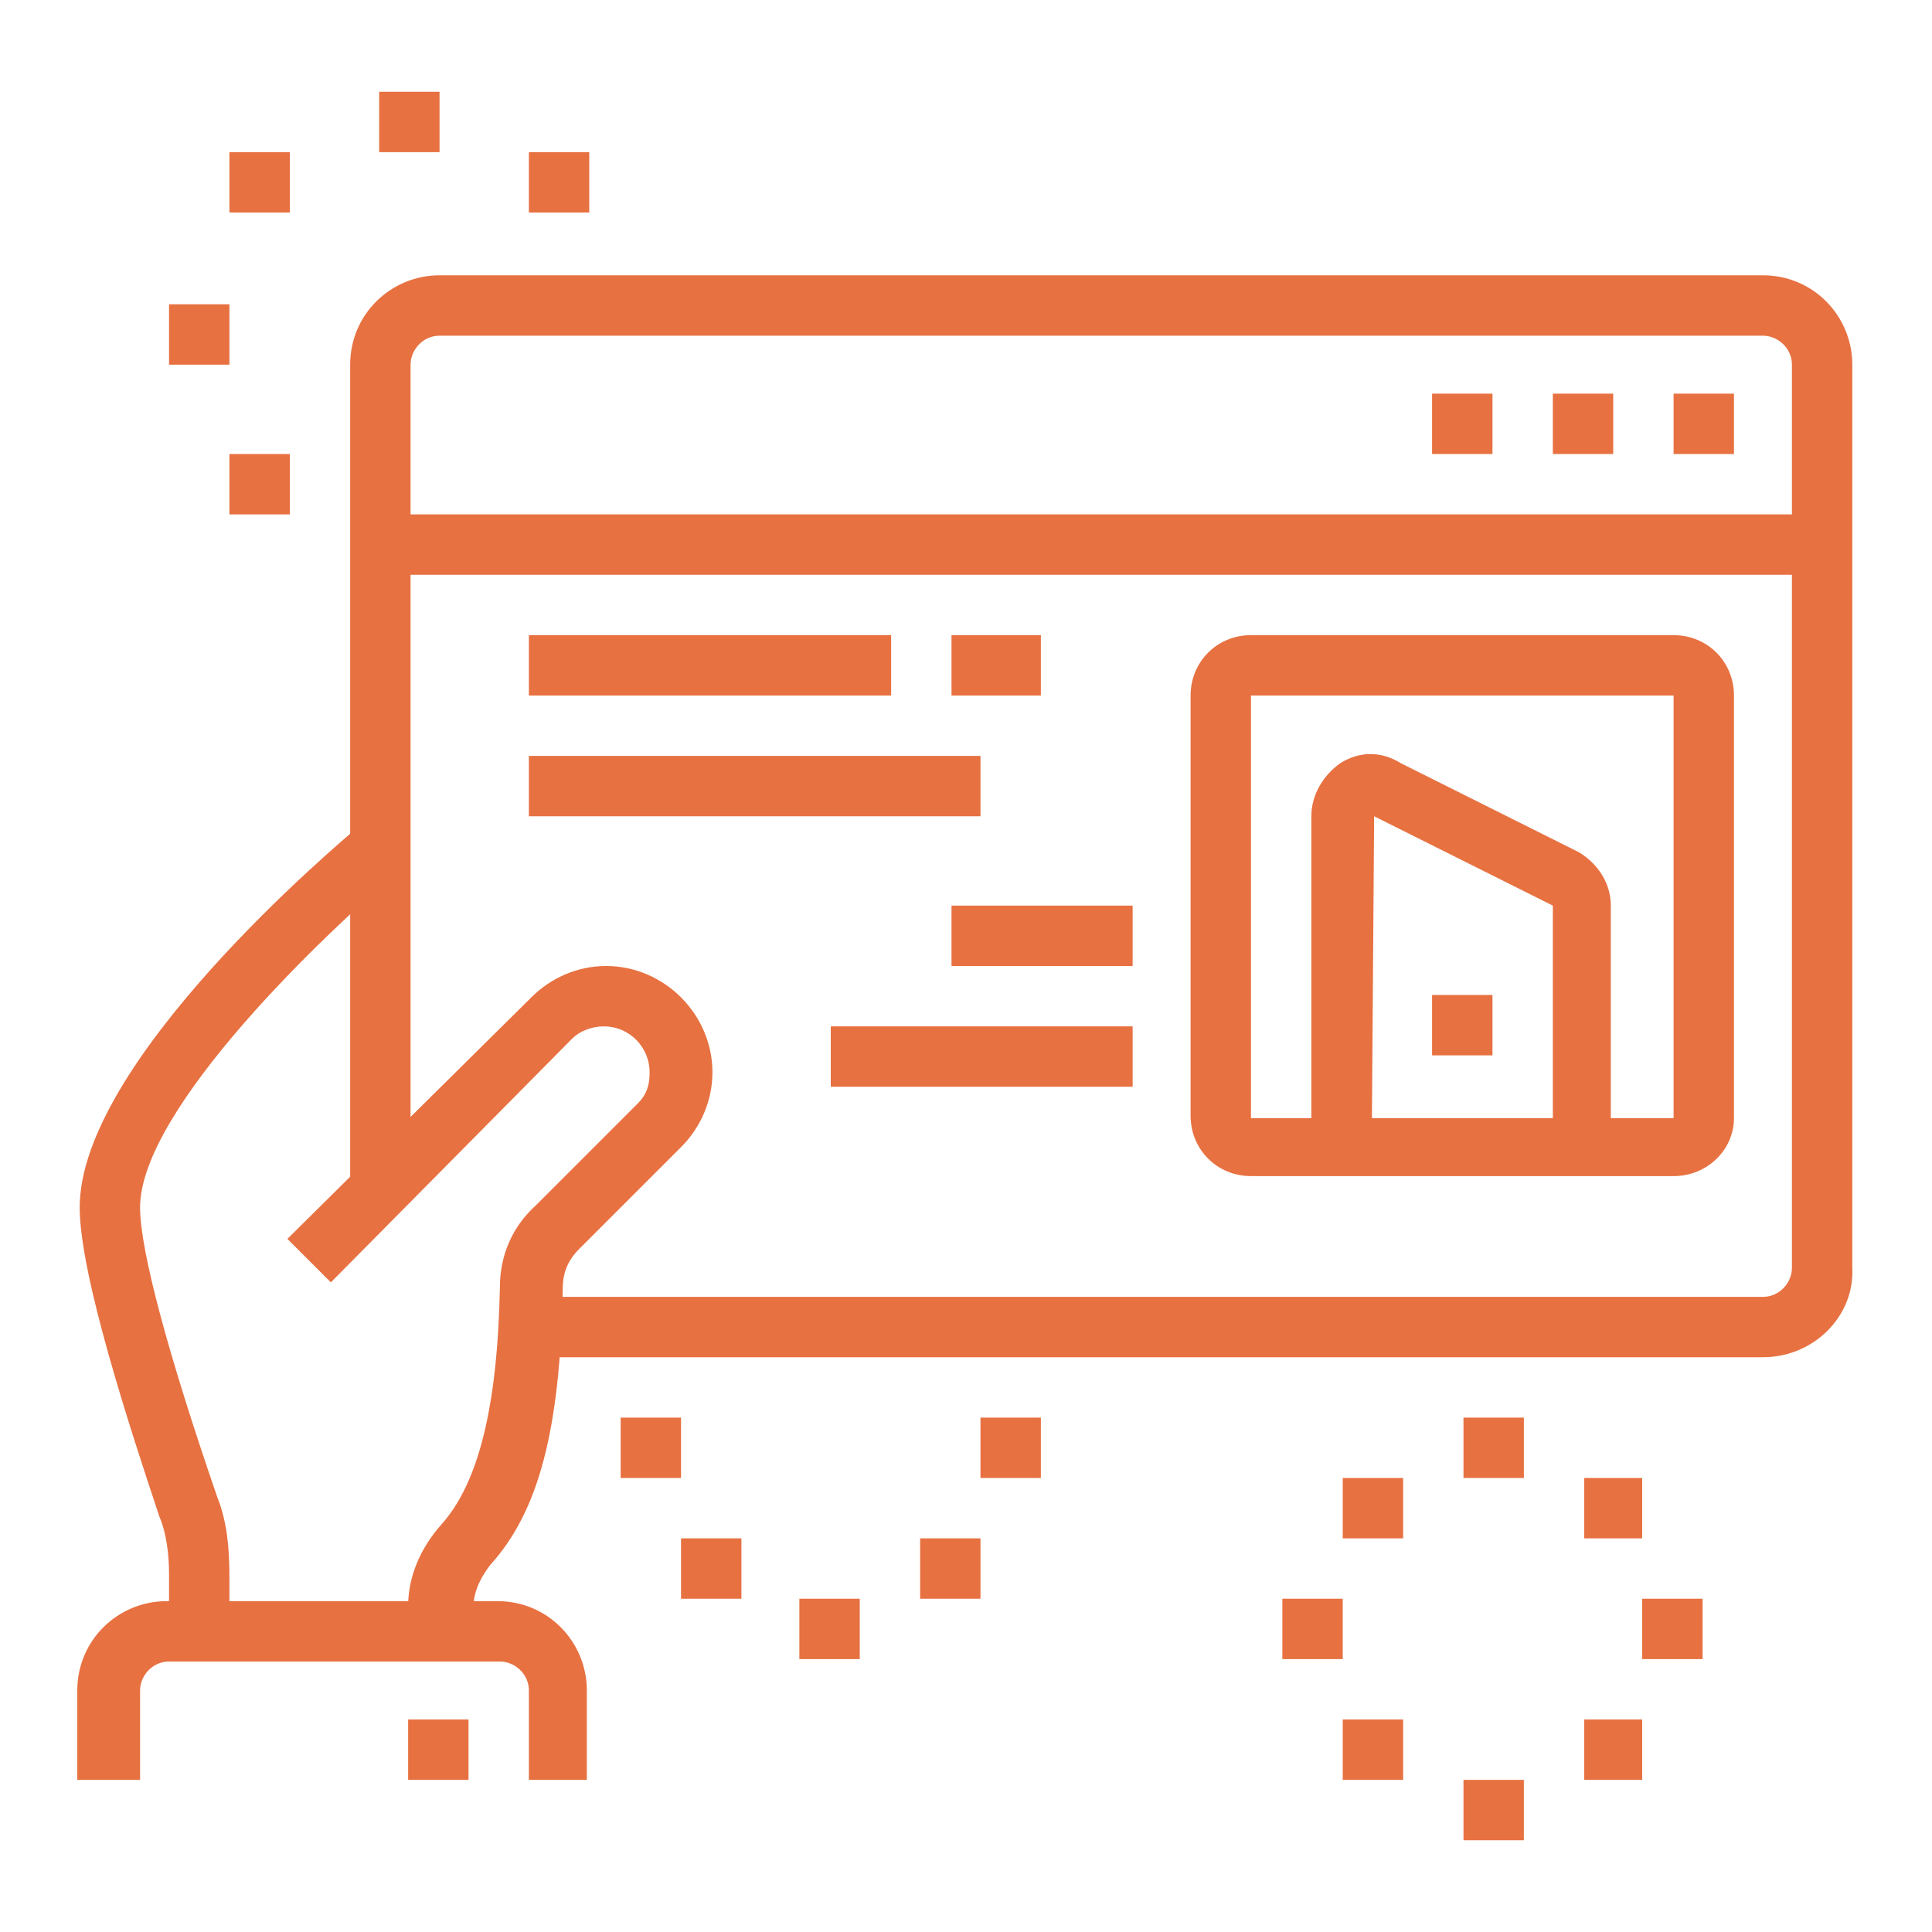 <?xml version="1.0" encoding="utf-8"?>
<!-- Generator: Adobe Illustrator 24.1.0, SVG Export Plug-In . SVG Version: 6.00 Build 0)  -->
<svg version="1.1" id="Layer_1" xmlns="http://www.w3.org/2000/svg" xmlns:xlink="http://www.w3.org/1999/xlink" x="0px" y="0px"
	 width="80px" height="80px" viewBox="0 0 80 80" style="enable-background:new 0 0 80 80;" xml:space="preserve">
<style type="text/css">
	.st0{display:none;}
	.st1{display:inline;fill:#E77141;}
	.st2{fill:#E77141;}
</style>
<g class="st0">
	<path class="st1" d="M68.7,73.7H11.3c-3.4,0-6.2-2.8-6.2-6.2V17.6c0-3.9,1.9-6.2,5-6.2h58.6c3.4,0,6.2,2.8,6.2,6.2v49.9
		C74.9,70.9,72.1,73.7,68.7,73.7z M10.1,13.8c-0.6,0-2.5,0-2.5,3.7v49.9c0,2.1,1.7,3.7,3.7,3.7h57.3c2.1,0,3.7-1.7,3.7-3.7V17.6
		c0-2.1-1.7-3.7-3.7-3.7H10.1z"/>
	<rect x="61.2" y="47.5" class="st1" width="7.5" height="2.5"/>
	<rect x="61.2" y="52.5" class="st1" width="7.5" height="2.5"/>
	<rect x="11.3" y="66.2" class="st1" width="21.2" height="2.5"/>
	<rect x="35" y="66.2" class="st1" width="2.5" height="2.5"/>
	<path class="st1" d="M30,67.4h-2.5v-2.5c0-0.7-0.6-1.2-1.2-1.2h-8.7c-0.7,0-1.2,0.6-1.2,1.2v2.5h-2.5v-2.5c0-2.1,1.7-3.7,3.7-3.7
		h8.7c2.1,0,3.7,1.7,3.7,3.7V67.4z"/>
	<path class="st1" d="M21.3,43.7h-8.7c-1.4,0-2.5-1.1-2.5-2.5V28.8c0-1.4,1.1-2.5,2.5-2.5H25c1.4,0,2.5,1.1,2.5,2.5V35H25v-6.2H12.6
		v12.5h8.7V43.7z"/>
	<rect x="25" y="37.5" class="st1" width="2.5" height="2.5"/>
	<rect x="52.5" y="35" class="st1" width="2.5" height="2.5"/>
	<path class="st1" d="M67.4,43.7H56.2v-2.5h11.2V28.8H55v3.7h-2.5v-3.7c0-1.4,1.1-2.5,2.5-2.5h12.5c1.4,0,2.5,1.1,2.5,2.5v12.5
		C69.9,42.6,68.8,43.7,67.4,43.7z"/>
	<path class="st1" d="M33.8,41.8h-2.5v-13c0-1.4,1.1-2.5,2.5-2.5h12.5c1.4,0,2.5,1.1,2.5,2.5v11.4h-2.5V28.8H33.8V41.8z"/>
	<polygon class="st1" points="68.7,16.3 66.2,16.3 66.2,18.8 68.7,18.8 68.7,16.3 	"/>
	<polygon class="st1" points="63.7,16.3 61.2,16.3 61.2,18.8 63.7,18.8 63.7,16.3 	"/>
	<polygon class="st1" points="58.7,16.3 56.2,16.3 56.2,18.8 58.7,18.8 58.7,16.3 	"/>
	<rect x="33.8" y="6.3" class="st1" width="17.5" height="2.5"/>
	<rect x="27.5" y="6.3" class="st1" width="2.5" height="2.5"/>
	<rect x="10.1" y="56.2" class="st1" width="5" height="2.5"/>
	<rect x="12.6" y="48.1" transform="matrix(0.551 -0.835 0.835 0.551 -35.895 34.209)" class="st1" width="2.5" height="4.8"/>
	<rect x="6.3" y="21.3" class="st1" width="67.3" height="2.5"/>
	<path class="st1" d="M33,58.7c-0.5,0-1-0.2-1.4-0.6l-7.2-7.2c-0.3-0.3-0.6-0.8-0.6-1.3c0-0.5,0.2-1,0.6-1.4l15.1-15.1
		c0.6-0.7,2-0.7,2.7,0.1l7.2,7.2c0.3,0.3,0.6,0.8,0.6,1.3c0,0.5-0.2,1-0.6,1.4L34.3,58.1C34,58.5,33.5,58.7,33,58.7z M32.5,56.4
		C32.5,56.4,32.5,56.4,32.5,56.4L32.5,56.4z M33.4,56.3L33.4,56.3C33.4,56.4,33.4,56.4,33.4,56.3z M26.6,49.5l6.4,6.4l14.3-14.3
		l-6.4-6.4L26.6,49.5z M26.1,49.9L26.1,49.9C26.1,50,26.1,50,26.1,49.9z M26.1,49L26.1,49C26.1,49.1,26.1,49.1,26.1,49z M47.6,42.1
		C47.7,42.1,47.7,42.2,47.6,42.1L47.6,42.1z M47.7,41.2C47.6,41.2,47.6,41.3,47.7,41.2L47.7,41.2z M40.4,34.8
		C40.4,34.8,40.4,34.9,40.4,34.8L40.4,34.8z M41.3,34.8L41.3,34.8C41.3,34.8,41.3,34.8,41.3,34.8z"/>
	<rect x="29" y="45.2" transform="matrix(0.707 -0.707 0.707 0.707 -24.976 35.37)" class="st1" width="2.5" height="5.2"/>
	
		<rect x="42.8" y="42.4" transform="matrix(0.707 -0.707 0.707 0.707 -18.349 44.064)" class="st1" width="2.5" height="3.5"/>
	<rect x="37" y="36.8" transform="matrix(0.707 -0.707 0.707 0.707 -15.976 38.309)" class="st1" width="2.5" height="3.4"/>
	<path class="st1" d="M50.1,63.7c-1.3,0-2.6-0.5-3.5-1.5c-2.5-2.5-7.1-11-7.3-11.3l1.8-1l1-1.8c0.9,0.5,9.3,5,11.4,7.2
		c0.9,0.9,1.5,2.2,1.5,3.4c0.1,1.3-0.4,2.6-1.4,3.5C52.7,63.2,51.5,63.7,50.1,63.7z M42.2,51c1.6,2.9,4.6,7.9,6.2,9.5
		c0.9,0.9,2.6,0.9,3.5,0c0.6-0.6,0.7-1.2,0.7-1.7c0-0.6-0.3-1.3-0.8-1.8C50.4,55.7,45.2,52.7,42.2,51z"/>
</g>
<g class="st0">
	<path class="st1" d="M55,55H8.8c-2.1,0-3.7-1.7-3.7-3.7V18.8c0-2.1,1.7-3.7,3.7-3.7H55c2.1,0,3.7,1.7,3.7,3.7v32.4
		C58.7,53.3,57,55,55,55z M8.8,17.6c-0.7,0-1.2,0.6-1.2,1.2v32.4c0,0.7,0.6,1.2,1.2,1.2H55c0.7,0,1.2-0.6,1.2-1.2V18.8
		c0-0.7-0.6-1.2-1.2-1.2H8.8z"/>
	<rect x="10.1" y="23.8" class="st1" width="2.5" height="7.5"/>
	<rect x="10.1" y="33.8" class="st1" width="2.5" height="2.5"/>
	<rect x="51.2" y="32.5" class="st1" width="2.5" height="7.5"/>
	<rect x="51.2" y="25" class="st1" width="2.5" height="2.5"/>
	<rect x="51.2" y="20.1" class="st1" width="2.5" height="2.5"/>
	<rect x="6.3" y="47.5" class="st1" width="51.1" height="2.5"/>
	<rect x="16" y="57.5" transform="matrix(0.53 -0.848 0.848 0.53 -39.466 46.157)" class="st1" width="11.8" height="2.5"/>
	<rect x="36.9" y="52.8" transform="matrix(0.848 -0.53 0.53 0.848 -25.314 29.132)" class="st1" width="2.5" height="11.8"/>
	<rect x="13.8" y="62.4" class="st1" width="36.2" height="2.5"/>
	<rect x="8.8" y="62.4" class="st1" width="2.5" height="2.5"/>
	<rect x="31.3" y="69.9" class="st1" width="19.9" height="2.5"/>
	<rect x="53.7" y="69.9" class="st1" width="3.7" height="2.5"/>
	<path class="st1" d="M69.9,64.9H50c-2.8,0-5-2.2-5-5v-6.2h2.5v6.2c0,1.4,1.1,2.5,2.5,2.5h19.9c1.4,0,2.5-1.1,2.5-2.5l-2.5-32.3
		c0-1.5-1.1-2.6-2.5-2.6h-10v-2.5h10c2.8,0,5,2.2,5,5l2.5,32.3C74.9,62.7,72.7,64.9,69.9,64.9z"/>
	
		<rect x="65.6" y="57.5" transform="matrix(0.997 -7.662392e-02 7.662392e-02 0.997 -4.301 5.295)" class="st1" width="2.5" height="2.5"/>
	
		<rect x="65.1" y="50" transform="matrix(0.997 -7.661817e-02 7.661817e-02 0.997 -3.825 5.239)" class="st1" width="2.5" height="5"/>
	<path class="st1" d="M66.2,23.8h-2.5v-10c0-2.1-1.7-3.7-3.7-3.7s-3.7,1.7-3.7,3.7v2.5h-2.5v-2.5c0-3.4,2.8-6.2,6.2-6.2
		s6.2,2.8,6.2,6.2V23.8z"/>
	<path class="st1" d="M37.5,45c-1.4,0-2.5-1.1-2.5-2.5s1.1-2.5,2.5-2.5s2.5,1.1,2.5,2.5S38.9,45,37.5,45z M37.5,42.5L37.5,42.5
		L37.5,42.5z"/>
	<path class="st1" d="M28.8,45c-1.4,0-2.5-1.1-2.5-2.5s1.1-2.5,2.5-2.5c1.4,0,2.5,1.1,2.5,2.5S30.2,45,28.8,45z M28.8,42.5
		L28.8,42.5L28.8,42.5z"/>
	<path class="st1" d="M39.1,37.5h-7.9V35h7.9l3.4-7.6l-18.9,0.1V25h18.9c0.8,0,1.6,0.4,2,1.1c0.5,0.7,0.6,1.5,0.3,2.3L41.4,36
		C41.1,36.9,40.2,37.5,39.1,37.5z"/>
	<path class="st1" d="M33.8,37.5h-6.5c-1.1,0-2.1-0.8-2.4-1.8l-3.2-11.9h-2.8v-2.5h4.7L27.2,35h6.5V37.5z"/>
</g>
<g class="st0">
	<polygon class="st1" points="69.9,43.7 67.4,43.7 67.4,46.2 69.9,46.2 69.9,43.7 	"/>
	<rect x="64.9" y="67.4" class="st1" width="2.5" height="2.5"/>
	<polygon class="st1" points="69.9,38.8 67.4,38.8 67.4,41.2 69.9,41.2 69.9,38.8 	"/>
	<polygon class="st1" points="69.9,33.8 67.4,33.8 67.4,36.3 69.9,36.3 69.9,33.8 	"/>
	<polygon class="st1" points="35,23.8 32.5,23.8 32.5,26.3 35,26.3 35,23.8 	"/>
	<polygon class="st1" points="35,18.8 32.5,18.8 32.5,21.3 35,21.3 35,18.8 	"/>
	<polygon class="st1" points="23.8,36.3 21.3,36.3 21.3,38.8 23.8,38.8 23.8,36.3 	"/>
	<polygon class="st1" points="23.8,31.3 21.3,31.3 21.3,33.8 23.8,33.8 23.8,31.3 	"/>
	<path class="st1" d="M68.7,61.2H45v-2.5h23.7c2.1,0,3.7-1.7,3.7-3.7V11.3c0-2.1-1.7-3.7-3.7-3.7H11.3c-2.1,0-3.7,1.7-3.7,3.7V55
		c0,2.1,1.7,3.7,3.7,3.7h26.2v2.5H11.3c-3.4,0-6.2-2.8-6.2-6.2V11.3c0-3.4,2.8-6.2,6.2-6.2h57.3c3.4,0,6.2,2.8,6.2,6.2V55
		C74.9,58.4,72.1,61.2,68.7,61.2z"/>
	<rect x="6.3" y="52.5" class="st1" width="67.3" height="2.5"/>
	<rect x="15.1" y="67.4" class="st1" width="47.4" height="2.5"/>
	<rect x="27.5" y="72.4" class="st1" width="18.7" height="2.5"/>
	<rect x="22.5" y="72.4" class="st1" width="2.5" height="2.5"/>
	
		<rect x="23.8" y="63.1" transform="matrix(0.496 -0.868 0.868 0.496 -41.334 57.392)" class="st1" width="10.1" height="2.5"/>
	<rect x="50" y="59.3" transform="matrix(0.868 -0.496 0.496 0.868 -25.158 33.885)" class="st1" width="2.5" height="10.1"/>
	<path class="st1" d="M41.2,48.7h-2.5c0-1.8-2-3.7-6.2-3.7H15.1V12.6h17.5c4.8,0,8.7,3.9,8.7,8.7v11.2h-2.5V21.3
		c0-3.4-2.8-6.2-6.2-6.2h-15v27.4h15C38.5,42.5,41.2,45.7,41.2,48.7z"/>
	<path class="st1" d="M41.2,48.7h-2.5c0-3,2.7-6.2,8.7-6.2h15V15.1h-15c-3.4,0-6.2,2.8-6.2,6.2h-2.5c0-4.8,3.9-8.7,8.7-8.7h17.5V45
		H47.5C43.2,45,41.2,46.9,41.2,48.7z"/>
	<path class="st1" d="M27.5,27.5h-5c-1.4,0-2.5-1.1-2.5-2.5v-5c0-1.4,1.1-2.5,2.5-2.5h5c1.4,0,2.5,1.1,2.5,2.5v5
		C30,26.4,28.9,27.5,27.5,27.5z M22.5,20.1v5h5l0-5H22.5z"/>
	<path class="st1" d="M33.8,40h-5c-1.4,0-2.5-1.1-2.5-2.5v-5c0-1.4,1.1-2.5,2.5-2.5h5c1.4,0,2.5,1.1,2.5,2.5v5
		C36.3,38.9,35.1,40,33.8,40z M28.8,32.5v5h5l0-5H28.8z"/>
	<rect x="46.2" y="20.1" class="st1" width="13.7" height="2.5"/>
	<rect x="46.2" y="26.3" class="st1" width="13.7" height="2.5"/>
	<rect x="51.2" y="32.5" class="st1" width="8.7" height="2.5"/>
	<rect x="38.8" y="30" class="st1" width="2.5" height="18.7"/>
</g>
<g class="st0">
	<path class="st1" d="M68.7,71.2H11.3c-3.4,0-6.2-2.8-6.2-6.2v-3.7h69.8v3.7C74.9,68.4,72.1,71.2,68.7,71.2z M7.6,63.7v1.2
		c0,2.1,1.7,3.7,3.7,3.7h57.3c2.1,0,3.7-1.7,3.7-3.7v-1.2H7.6z"/>
	<rect x="20.1" y="13.8" class="st1" width="39.9" height="2.5"/>
	<path class="st1" d="M11.3,62.4H8.8V21.3c0-3.4,2.8-6.2,6.2-6.2h1.2v2.5h-1.2c-2.1,0-3.7,1.7-3.7,3.7V62.4z"/>
	<polygon class="st1" points="23.8,73.7 21.3,73.7 21.3,76.2 23.8,76.2 23.8,73.7 	"/>
	<polygon class="st1" points="18.8,73.7 16.3,73.7 16.3,76.2 18.8,76.2 18.8,73.7 	"/>
	<polygon class="st1" points="13.8,73.7 11.3,73.7 11.3,76.2 13.8,76.2 13.8,73.7 	"/>
	<polygon class="st1" points="56.2,8.8 53.7,8.8 53.7,11.3 56.2,11.3 56.2,8.8 	"/>
	<polygon class="st1" points="51.2,8.8 48.7,8.8 48.7,11.3 51.2,11.3 51.2,8.8 	"/>
	<polygon class="st1" points="46.2,8.8 43.7,8.8 43.7,11.3 46.2,11.3 46.2,8.8 	"/>
	<rect x="13.8" y="40" class="st1" width="2.5" height="6.2"/>
	<rect x="13.8" y="48.7" class="st1" width="2.5" height="2.5"/>
	<rect x="63.7" y="33.8" class="st1" width="2.5" height="6.2"/>
	<rect x="63.7" y="42.5" class="st1" width="2.5" height="2.5"/>
	<rect x="58.7" y="56.2" class="st1" width="2.5" height="2.5"/>
	<path class="st1" d="M61.2,53.7h-2.5V6.3H21.3v41.1h-2.5V6.3c0-1.4,1.1-2.5,2.5-2.5h37.4c1.4,0,2.5,1.1,2.5,2.5V53.7z"/>
	<rect x="18.8" y="50" class="st1" width="2.5" height="2.5"/>
	<rect x="18.8" y="55" class="st1" width="2.5" height="2.5"/>
	<rect x="48.7" y="18.8" class="st1" width="7.5" height="2.5"/>
	<rect x="48.7" y="23.8" class="st1" width="7.5" height="2.5"/>
	<rect x="23.8" y="32.5" class="st1" width="32.4" height="2.5"/>
	<rect x="23.8" y="42.5" class="st1" width="19.9" height="2.5"/>
	<rect x="27.5" y="37.5" class="st1" width="2.5" height="2.5"/>
	<rect x="32.5" y="37.5" class="st1" width="11.2" height="2.5"/>
	<rect x="38.8" y="48.7" class="st1" width="17.5" height="2.5"/>
	<path class="st1" d="M43.7,30H26.3c-1.4,0-2.5-1.1-2.5-2.5v-6.2c0-1.4,1.1-2.5,2.5-2.5h17.5c1.4,0,2.5,1.1,2.5,2.5v6.2
		C46.2,28.9,45.1,30,43.7,30z M26.3,21.3v6.2h17.5l0-6.2H26.3z"/>
	<path class="st1" d="M53.7,45h-5c-1.4,0-2.5-1.1-2.5-2.5V40c0-1.4,1.1-2.5,2.5-2.5h5c1.4,0,2.5,1.1,2.5,2.5v2.5
		C56.2,43.9,55.1,45,53.7,45z M48.7,40v2.5h5l0-2.5H48.7z"/>
	<path class="st1" d="M71.2,62.4h-2.5V20.1c0-2.1-1.7-3.7-3.7-3.7h-1.2v-2.5h1.2c3.4,0,6.2,2.8,6.2,6.2V62.4z"/>
</g>
<g class="st0">
	<polygon class="st1" points="52.5,35.6 50,35.6 50,38.1 52.5,38.1 52.5,35.6 	"/>
	<polygon class="st1" points="57.5,35.6 55,35.6 55,38.1 57.5,38.1 57.5,35.6 	"/>
	<polygon class="st1" points="51.2,64.3 48.7,64.3 48.7,66.8 51.2,66.8 51.2,64.3 	"/>
	<polygon class="st1" points="56.2,64.3 53.7,64.3 53.7,66.8 56.2,66.8 56.2,64.3 	"/>
	<polygon class="st1" points="62.4,35.6 59.9,35.6 59.9,38.1 62.4,38.1 62.4,35.6 	"/>
	<path class="st1" d="M64.9,75.5H16.3c-1.4,0-2.5-1.1-2.5-2.5V33.1c0-1.4,1.1-2.5,2.5-2.5h48.6c1.4,0,2.5,1.1,2.5,2.5V73
		C67.4,74.4,66.3,75.5,64.9,75.5z M16.3,33.1V73h48.6l0-39.9H16.3z"/>
	<rect x="15.1" y="40.6" class="st1" width="51.1" height="2.5"/>
	<rect x="48.7" y="49.3" class="st1" width="8.7" height="2.5"/>
	<rect x="48.7" y="54.3" class="st1" width="12.5" height="2.5"/>
	<rect x="48.7" y="59.3" class="st1" width="12.5" height="2.5"/>
	<rect x="7.6" y="53.1" class="st1" width="2.5" height="8.7"/>
	<rect x="7.6" y="64.3" class="st1" width="2.5" height="2.5"/>
	<rect x="69.9" y="55.6" class="st1" width="2.5" height="8.7"/>
	<rect x="69.9" y="66.8" class="st1" width="2.5" height="2.5"/>
	<path class="st1" d="M15.1,38.1H7.6c-1.4,0-2.5-1.1-2.5-2.5V8.2c0-1.4,1.1-2.5,2.5-2.5h34.9c1.4,0,2.5,1.1,2.5,2.5v8.7h-2.5V8.2
		H7.6v27.4h7.5V38.1z"/>
	<rect x="6.3" y="10.7" class="st1" width="37.4" height="2.5"/>
	<path class="st1" d="M72.4,50.6h-6.2v-2.5h6.2V18.2H33.8v13.7h-2.5V18.2c0-1.4,1.1-2.5,2.5-2.5h38.6c1.4,0,2.5,1.1,2.5,2.5v29.9
		C74.9,49.5,73.8,50.6,72.4,50.6z"/>
	<rect x="32.5" y="20.7" class="st1" width="41.1" height="2.5"/>
	<rect x="58.7" y="4.5" class="st1" width="2.5" height="3.7"/>
	<rect x="51.2" y="25.7" class="st1" width="13.7" height="2.5"/>
	<rect x="67.4" y="25.7" class="st1" width="2.5" height="2.5"/>
	<polygon class="st1" points="17.6,26.9 15.1,26.9 15.1,23.2 12.6,23.2 12.6,26.9 10.1,26.9 10.1,20.7 17.6,20.7 	"/>
	<polygon class="st1" points="27.5,26.9 25,26.9 25,19.4 22.5,19.4 22.5,26.9 20.1,26.9 20.1,16.9 27.5,16.9 	"/>
	<path class="st1" d="M32.5,64.3c-4.1,0-7.5-3.4-7.5-7.5V45.6h15v11.2C40,61,36.6,64.3,32.5,64.3z M27.5,48.1v8.7c0,2.8,2.2,5,5,5
		s5-2.2,5-5v-8.7H27.5z"/>
	<rect x="31.3" y="63.1" class="st1" width="2.5" height="6.2"/>
	<rect x="28.8" y="68" class="st1" width="7.5" height="2.5"/>
	<path class="st1" d="M40.1,56.8h-1.3v-2.5h1.3c2.1,0,3.3-1.2,3.7-3.7l-5,0v-2.5h5c0.7,0,1.4,0.3,1.9,0.9c0.5,0.6,0.7,1.3,0.6,2
		C45.7,54.6,43.4,56.8,40.1,56.8z"/>
	<path class="st1" d="M26.3,56.8H25c-3.3,0-5.6-2.2-6.1-5.9c-0.1-0.7,0.1-1.5,0.6-2c0.5-0.5,1.2-0.9,1.9-0.9h5v2.5h-5
		c0.3,2.5,1.6,3.7,3.7,3.7h1.3V56.8z"/>
	<rect x="58.7" y="10.7" class="st1" width="2.5" height="2.5"/>
</g>
<g>
	<polygon class="st2" points="61.8,16.3 59.3,16.3 59.3,18.8 61.8,18.8 61.8,16.3 	"/>
	<polygon class="st2" points="66.8,16.3 64.3,16.3 64.3,18.8 66.8,18.8 66.8,16.3 	"/>
	<polygon class="st2" points="61.8,41.2 59.3,41.2 59.3,43.7 61.8,43.7 61.8,41.2 	"/>
	<polygon class="st2" points="71.8,16.3 69.3,16.3 69.3,18.8 71.8,18.8 71.8,16.3 	"/>
	<path class="st2" d="M24.4,73.7h-2.5v-3.7c0-0.7-0.6-1.2-1.2-1.2H7c-0.7,0-1.2,0.6-1.2,1.2v3.7H3.2v-3.7c0-2.1,1.7-3.7,3.7-3.7
		h13.7c2.1,0,3.7,1.7,3.7,3.7V73.7z"/>
	<polygon class="st2" points="19.4,71.2 16.9,71.2 16.9,73.7 19.4,73.7 19.4,71.2 	"/>
	<path class="st2" d="M73,56.2H21.9v-2.5H73c0.7,0,1.2-0.6,1.2-1.2V15.1c0-0.7-0.6-1.2-1.2-1.2H18.2c-0.7,0-1.2,0.6-1.2,1.2v34.2
		h-2.5V15.1c0-2.1,1.7-3.7,3.7-3.7H73c2.1,0,3.7,1.7,3.7,3.7v37.4C76.8,54.5,75.1,56.2,73,56.2z"/>
	<path class="st2" d="M9.5,67.4H7v-2.2c0-0.8-0.1-1.7-0.4-2.4c-1.2-3.6-3.3-10-3.3-12.8c0-6,10.5-14.9,11.7-15.9l1.6,1.9
		c-3,2.5-10.8,9.9-10.8,14c0,1.8,1.2,6.2,3.2,12c0.4,1,0.5,2.1,0.5,3.3V67.4z"/>
	<path class="st2" d="M19.4,67.4h-2.5v-0.9c0-1.2,0.5-2.4,1.4-3.4c1.5-1.7,2.3-4.8,2.4-9.8c0-1.3,0.5-2.5,1.5-3.4l4.2-4.2
		c0.4-0.4,0.5-0.8,0.5-1.3c0-1-0.8-1.9-1.9-1.9c-0.5,0-1,0.2-1.3,0.5L13.7,53.1l-1.8-1.8L22,41.3c0.8-0.8,1.9-1.3,3.1-1.3
		c2.4,0,4.4,2,4.4,4.4c0,1.2-0.5,2.3-1.3,3.1l-4.2,4.2c-0.5,0.5-0.7,1-0.7,1.7c-0.1,5.8-1,9.2-3,11.4c-0.3,0.4-0.7,1-0.7,1.8V67.4z"
		/>
	<polygon class="st2" points="18.2,3.8 15.7,3.8 15.7,6.3 18.2,6.3 18.2,3.8 	"/>
	<polygon class="st2" points="9.5,12.6 7,12.6 7,15.1 9.5,15.1 9.5,12.6 	"/>
	<polygon class="st2" points="12,6.3 9.5,6.3 9.5,8.8 12,8.8 12,6.3 	"/>
	<polygon class="st2" points="24.4,6.3 21.9,6.3 21.9,8.8 24.4,8.8 24.4,6.3 	"/>
	<polygon class="st2" points="12,18.8 9.5,18.8 9.5,21.3 12,21.3 12,18.8 	"/>
	<polygon class="st2" points="63.1,58.7 60.6,58.7 60.6,61.2 63.1,61.2 63.1,58.7 	"/>
	<polygon class="st2" points="68,61.2 65.6,61.2 65.6,63.7 68,63.7 68,61.2 	"/>
	<polygon class="st2" points="55.6,66.2 53.1,66.2 53.1,68.7 55.6,68.7 55.6,66.2 	"/>
	<polygon class="st2" points="70.5,66.2 68,66.2 68,68.7 70.5,68.7 70.5,66.2 	"/>
	<polygon class="st2" points="63.1,73.7 60.6,73.7 60.6,76.2 63.1,76.2 63.1,73.7 	"/>
	<polygon class="st2" points="58.1,71.2 55.6,71.2 55.6,73.7 58.1,73.7 58.1,71.2 	"/>
	<polygon class="st2" points="68,71.2 65.6,71.2 65.6,73.7 68,73.7 68,71.2 	"/>
	<polygon class="st2" points="58.1,61.2 55.6,61.2 55.6,63.7 58.1,63.7 58.1,61.2 	"/>
	<polygon class="st2" points="28.2,58.7 25.7,58.7 25.7,61.2 28.2,61.2 28.2,58.7 	"/>
	<polygon class="st2" points="43.1,58.7 40.6,58.7 40.6,61.2 43.1,61.2 43.1,58.7 	"/>
	<polygon class="st2" points="35.6,66.2 33.1,66.2 33.1,68.7 35.6,68.7 35.6,66.2 	"/>
	<polygon class="st2" points="30.7,63.7 28.2,63.7 28.2,66.2 30.7,66.2 30.7,63.7 	"/>
	<polygon class="st2" points="40.6,63.7 38.1,63.7 38.1,66.2 40.6,66.2 40.6,63.7 	"/>
	<rect x="15.7" y="21.3" class="st2" width="59.8" height="2.5"/>
	<rect x="21.9" y="26.3" class="st2" width="15" height="2.5"/>
	<rect x="39.4" y="26.3" class="st2" width="3.7" height="2.5"/>
	<rect x="21.9" y="31.3" class="st2" width="18.7" height="2.5"/>
	<rect x="39.4" y="37.5" class="st2" width="7.5" height="2.5"/>
	<rect x="34.4" y="42.5" class="st2" width="12.5" height="2.5"/>
	<path class="st2" d="M69.3,48.7H51.8c-1.4,0-2.5-1.1-2.5-2.5V28.8c0-1.4,1.1-2.5,2.5-2.5h17.5c1.4,0,2.5,1.1,2.5,2.5v17.5
		C71.8,47.6,70.7,48.7,69.3,48.7z M51.8,28.8v17.5h17.5l0-17.5H51.8z"/>
	<path class="st2" d="M66.8,47.5h-2.5v-10l-7.4-3.7l-0.1,13.7h-2.5V33.8c0-0.9,0.5-1.7,1.2-2.2c0.8-0.5,1.7-0.5,2.5,0l7.4,3.7
		c0.8,0.5,1.3,1.3,1.3,2.2V47.5z"/>
</g>
</svg>
